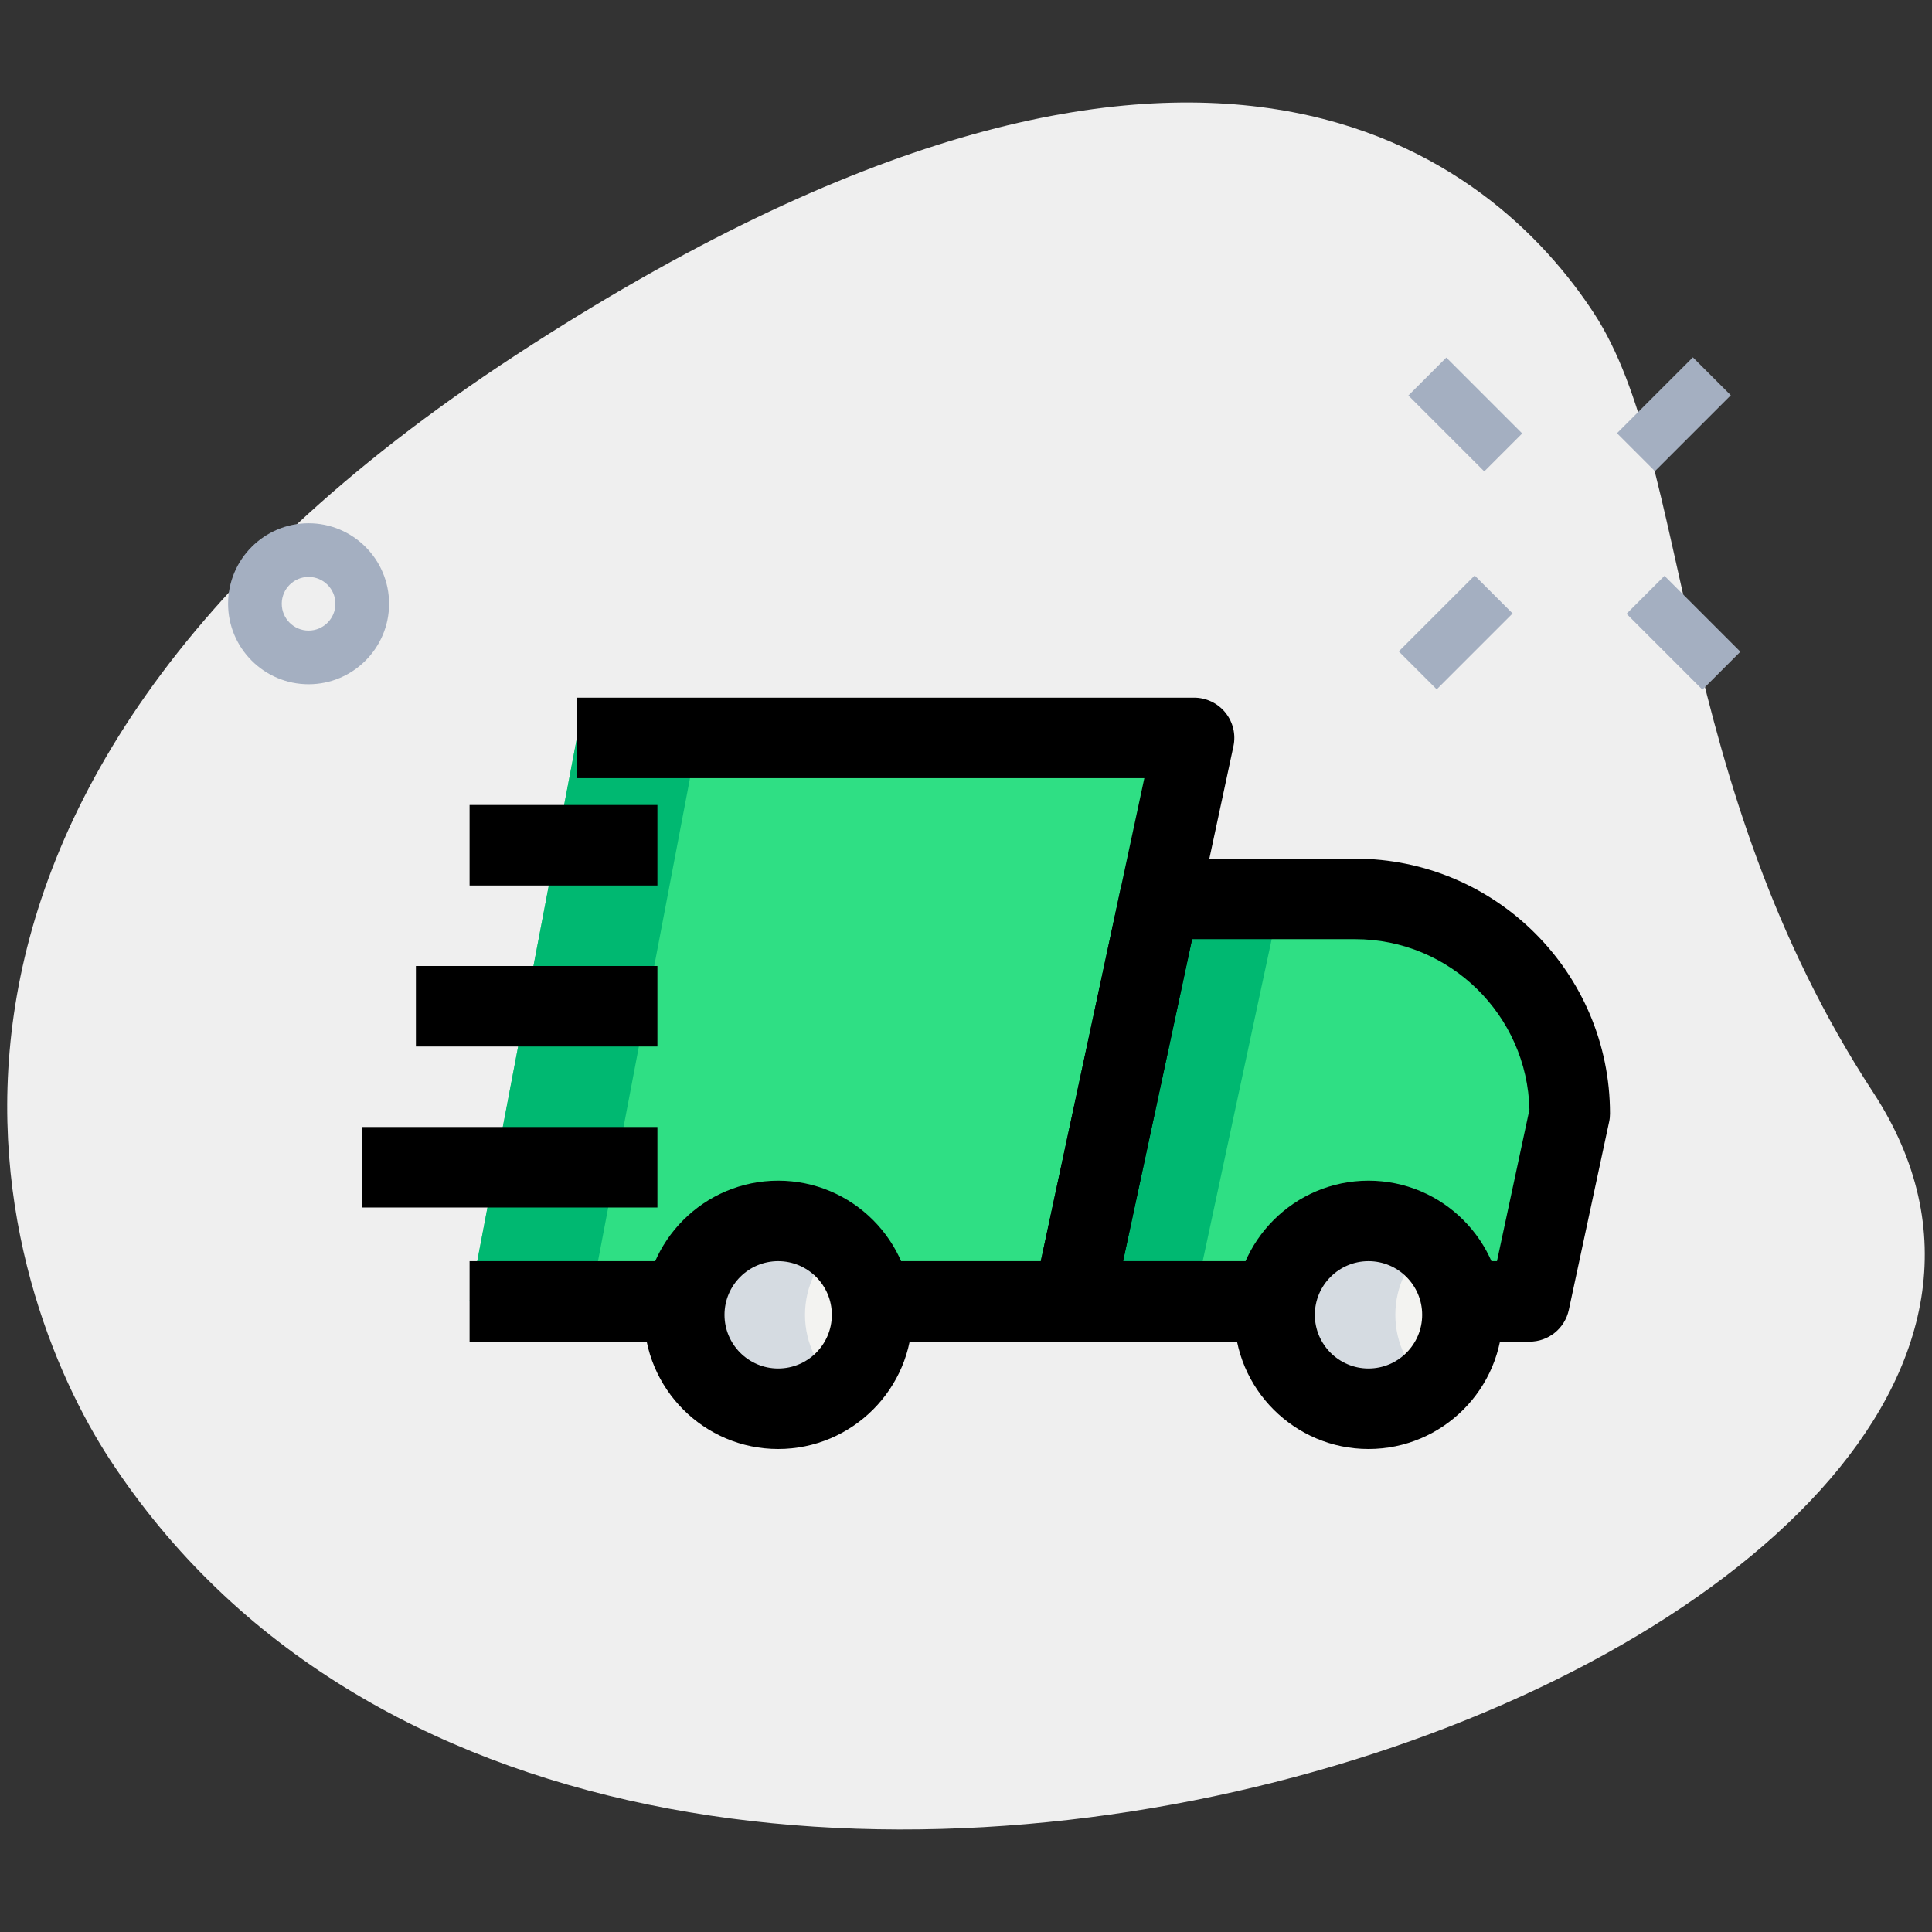 <svg xmlns="http://www.w3.org/2000/svg" viewBox="0 0 36 36">
  <rect x="0" y="0" width="36" height="36" fill="#333333" stroke="none"/>
  <path d="m34.904 20.355c-3.782-5.791-3.38-11.727-5.203-14.518s-7.256-7.603-20.093.782-9.572 17.5-7.566 20.569c9.388 14.372 39.561 3.423 32.862-6.833z" fill="#efefef"></path>
  <path d="m10.75 13.75-2 10.5h3.75 4 3.5l2.25-10.5z" fill="#2fdf84"></path>
  <path d="m25.25 16.75h-3.643l-1.607 7.5h3.5 4 1l.75-3.5c0-2.21-1.79-4-4-4z" fill="#2fdf84"></path>
  <circle cx="25.5" cy="24.5" fill="#f3f3f1" r="1.75"></circle>
  <circle cx="14.5" cy="24.5" fill="#f3f3f1" r="1.75"></circle>
  <path d="m10.75 13.75-2 10.5h2.25l2-10.5z" fill="#00b871"></path>
  <path d="m21.607 16.75-1.607 7.5h2.25l1.607-7.5z" fill="#00b871"></path>
  <path d="m26 24.5c0-.536.246-1.009.625-1.33-.305-.258-.694-.42-1.125-.42-.967 0-1.75.784-1.75 1.75s.783 1.75 1.75 1.75c.431 0 .82-.162 1.125-.42-.379-.321-.625-.794-.625-1.33z" fill="#d5dbe1"></path>
  <path d="m15 24.5c0-.536.246-1.009.625-1.33-.305-.258-.694-.42-1.125-.42-.966 0-1.75.784-1.75 1.75s.784 1.75 1.75 1.75c.431 0 .82-.162 1.125-.42-.379-.321-.625-.794-.625-1.33z" fill="#d5dbe1"></path>
  <g fill="#a4afc1">
    <path d="m5.75 12.75c-.827 0-1.5-.673-1.5-1.5s.673-1.5 1.5-1.5 1.5.673 1.5 1.5-.673 1.5-1.5 1.5zm0-2c-.276 0-.5.225-.5.5s.224.5.5.5.5-.225.5-.5-.224-.5-.5-.5z"></path>
    <path d="m26.805 6.717h1v2h-1z" transform="matrix(.707 -.707 .707 .707 2.543 21.572)"></path>
    <path d="m30.871 10.783h1v2h-1z" transform="matrix(.707 -.707 .707 .707 .859 25.639)"></path>
    <path d="m26.129 11.283h2v1h-2z" transform="matrix(.707 -.707 .707 .707 -.386 22.634)"></path>
    <path d="m30.195 7.217h2v1h-2z" transform="matrix(.707 -.707 .707 .707 3.68 24.318)"></path>
  </g>
  <path d="m8.75 23.5h3.75v1.5h-3.75z"></path>
  <path d="m20 25h-3.5v-1.5h2.894l1.929-9h-10.573v-1.5h11.5c.227 0 .441.103.583.278.143.177.198.407.15.629l-2.25 10.5c-.074.346-.379.593-.733.593z"></path>
  <path d="m28.5 25h-1v-1.5h.394l.605-2.825c-.04-1.758-1.482-3.175-3.249-3.175h-3.037l-1.286 6h2.573v1.5h-3.5c-.227 0-.441-.103-.583-.278-.143-.177-.198-.407-.15-.629l1.607-7.5c.074-.346.379-.593.733-.593h3.643c2.619 0 4.75 2.131 4.75 4.75 0 .053-.005.105-.017.157l-.75 3.5c-.074.346-.379.593-.733.593z"></path>
  <path d="m25.5 27c-1.378 0-2.5-1.121-2.5-2.5s1.122-2.5 2.5-2.5 2.5 1.121 2.5 2.5-1.122 2.5-2.5 2.5zm0-3.5c-.551 0-1 .448-1 1s.449 1 1 1 1-.448 1-1-.449-1-1-1z"></path>
  <path d="m14.5 27c-1.378 0-2.5-1.121-2.5-2.5s1.122-2.5 2.5-2.5 2.5 1.121 2.5 2.5-1.122 2.5-2.5 2.5zm0-3.5c-.551 0-1 .448-1 1s.449 1 1 1 1-.448 1-1-.449-1-1-1z"></path>
  <path d="m8.75 15h3.5v1.5h-3.5z"></path>
  <path d="m7.75 18h4.5v1.5h-4.5z"></path>
  <path d="m6.75 21h5.5v1.5h-5.5z"></path>
</svg>
